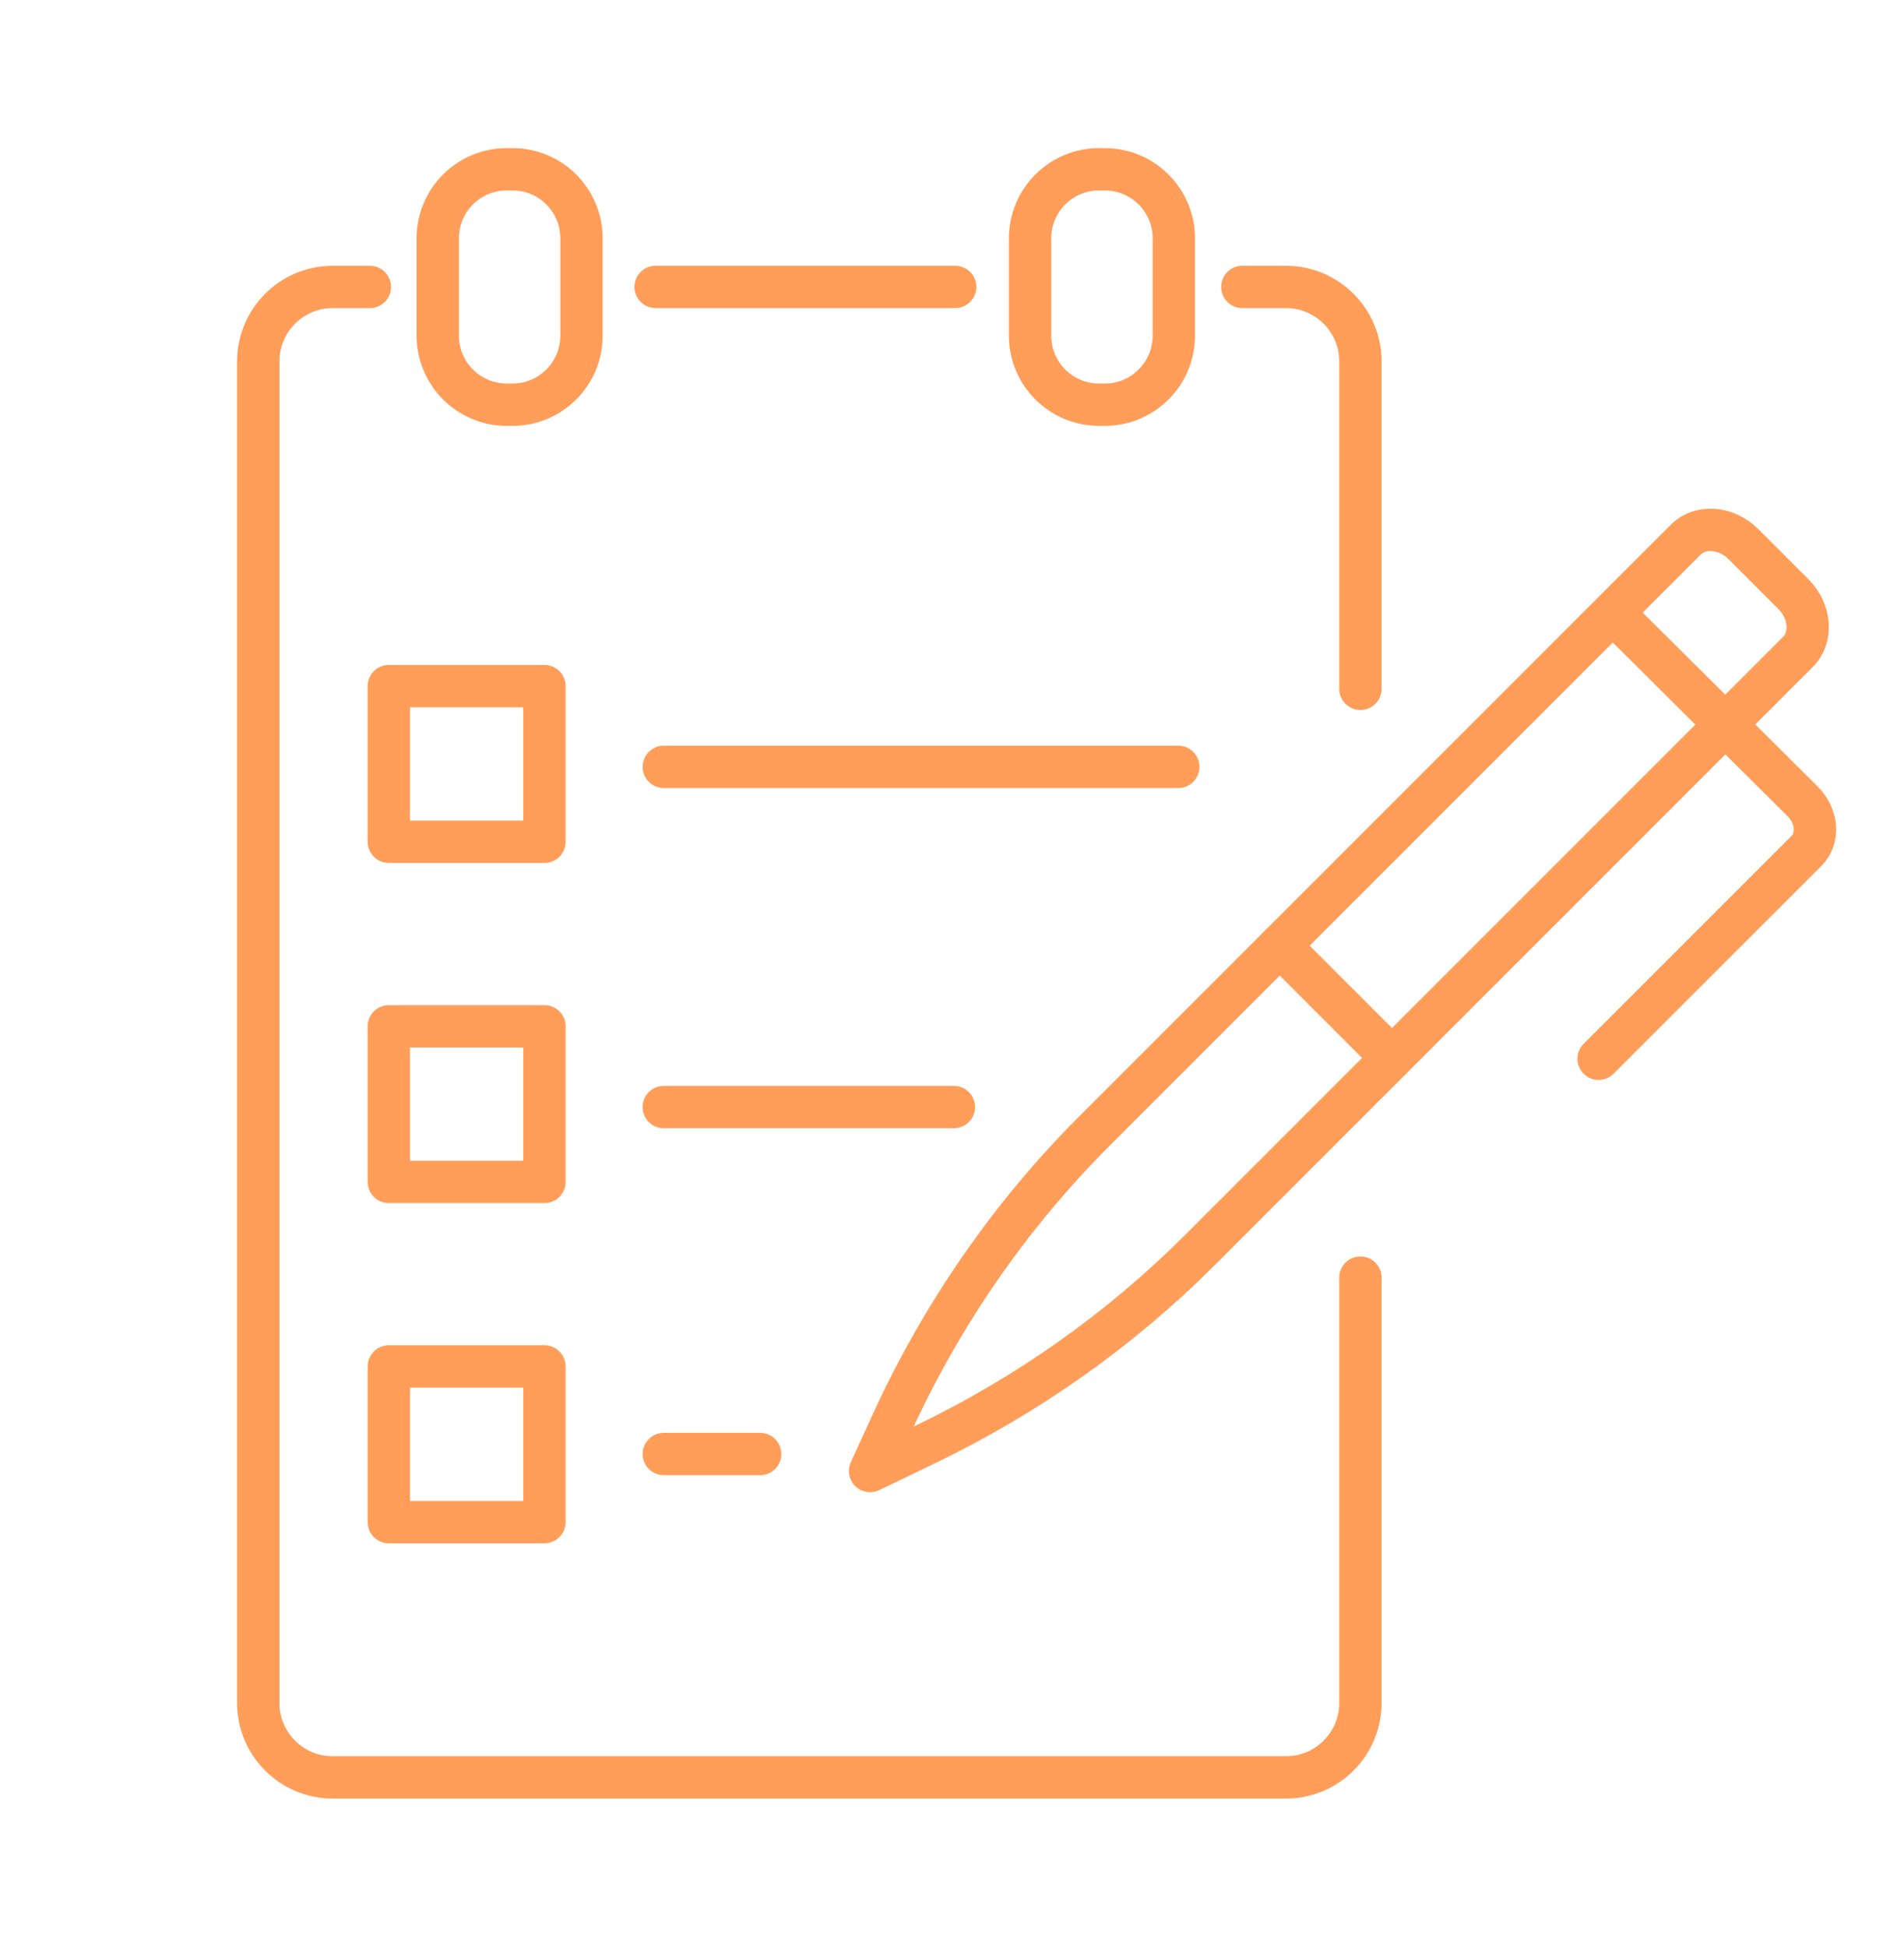 <?xml version="1.0" encoding="utf-8"?>
<!-- Generator: Adobe Illustrator 16.0.0, SVG Export Plug-In . SVG Version: 6.00 Build 0)  -->
<!DOCTYPE svg PUBLIC "-//W3C//DTD SVG 1.1//EN" "http://www.w3.org/Graphics/SVG/1.1/DTD/svg11.dtd">
<svg version="1.1" id="Calque_1" xmlns="http://www.w3.org/2000/svg" xmlns:xlink="http://www.w3.org/1999/xlink" x="0px" y="0px"
	 width="45px" height="46px" viewBox="0 0 45 46" enable-background="new 0 0 45 46" xml:space="preserve">
<g>
	<g>
		
			<rect x="9.19" y="16.213" fill="none" stroke="#FF9D59" stroke-linecap="round" stroke-linejoin="round" stroke-miterlimit="10" width="3.678" height="3.678"/>
		
			<line fill="none" stroke="#FF9D59" stroke-linecap="round" stroke-linejoin="round" stroke-miterlimit="10" x1="15.688" y1="18.121" x2="27.848" y2="18.121"/>
	</g>
	<g>
		
			<rect x="9.19" y="24.252" fill="none" stroke="#FF9D59" stroke-linecap="round" stroke-linejoin="round" stroke-miterlimit="10" width="3.678" height="3.677"/>
		
			<line fill="none" stroke="#FF9D59" stroke-linecap="round" stroke-linejoin="round" stroke-miterlimit="10" x1="15.688" y1="26.16" x2="22.545" y2="26.16"/>
	</g>
	<g>
		
			<rect x="9.19" y="32.29" fill="none" stroke="#FF9D59" stroke-linecap="round" stroke-linejoin="round" stroke-miterlimit="10" width="3.678" height="3.678"/>
		
			<line fill="none" stroke="#FF9D59" stroke-linecap="round" stroke-linejoin="round" stroke-miterlimit="10" x1="15.688" y1="34.359" x2="17.966" y2="34.359"/>
	</g>
	<g>
		<path fill="none" stroke="#FF9D59" stroke-linecap="round" stroke-linejoin="round" stroke-miterlimit="10" d="M21.85,34.142
			l-1.286,0.619l0.505-1.106c1.19-2.602,2.808-4.938,4.798-6.929l13.973-13.972c0.348-0.349,0.96-0.3,1.368,0.107l1.177,1.177
			c0.407,0.408,0.455,1.021,0.106,1.369l-14.14,14.14C26.472,31.425,24.281,32.974,21.85,34.142z"/>
		<path fill="none" stroke="#FF9D59" stroke-linecap="round" stroke-linejoin="round" stroke-miterlimit="10" d="M38.295,14.655
			l4.31,4.282c0.348,0.347,0.39,0.871,0.092,1.168l-4.915,4.914"/>
		
			<line fill="none" stroke="#FF9D59" stroke-linecap="round" stroke-linejoin="round" stroke-miterlimit="10" x1="32.898" y1="24.998" x2="30.246" y2="22.346"/>
	</g>
	<path fill="none" stroke="#FF9D59" stroke-linecap="round" stroke-linejoin="round" stroke-miterlimit="10" d="M29.362,6.781h1.031
		c0.971,0,1.76,0.789,1.76,1.76v7.736"/>
	<path fill="none" stroke="#FF9D59" stroke-linecap="round" stroke-linejoin="round" stroke-miterlimit="10" d="M32.153,30.19
		v10.051c0,0.972-0.789,1.759-1.76,1.759H7.863c-0.972,0-1.759-0.787-1.759-1.759v-31.7c0-0.972,0.787-1.76,1.759-1.76h0.879"/>
	<g>
		<path fill="none" stroke="#FF9D59" stroke-linecap="round" stroke-linejoin="round" stroke-miterlimit="10" d="M26.111,9.563
			h-0.134c-0.901,0-1.632-0.73-1.632-1.631V5.632c0-0.901,0.73-1.632,1.632-1.632h0.134c0.9,0,1.632,0.731,1.632,1.632v2.299
			C27.743,8.833,27.012,9.563,26.111,9.563z"/>
	</g>
	<g>
		<path fill="none" stroke="#FF9D59" stroke-linecap="round" stroke-linejoin="round" stroke-miterlimit="10" d="M12.113,9.563
			h-0.135c-0.901,0-1.632-0.73-1.632-1.631V5.632c0-0.901,0.73-1.632,1.632-1.632h0.135c0.9,0,1.63,0.731,1.63,1.632v2.299
			C13.743,8.833,13.014,9.563,12.113,9.563z"/>
	</g>
	
		<line fill="none" stroke="#FF9D59" stroke-linecap="round" stroke-linejoin="round" stroke-miterlimit="10" x1="15.495" y1="6.78" x2="22.575" y2="6.78"/>
</g>
</svg>
